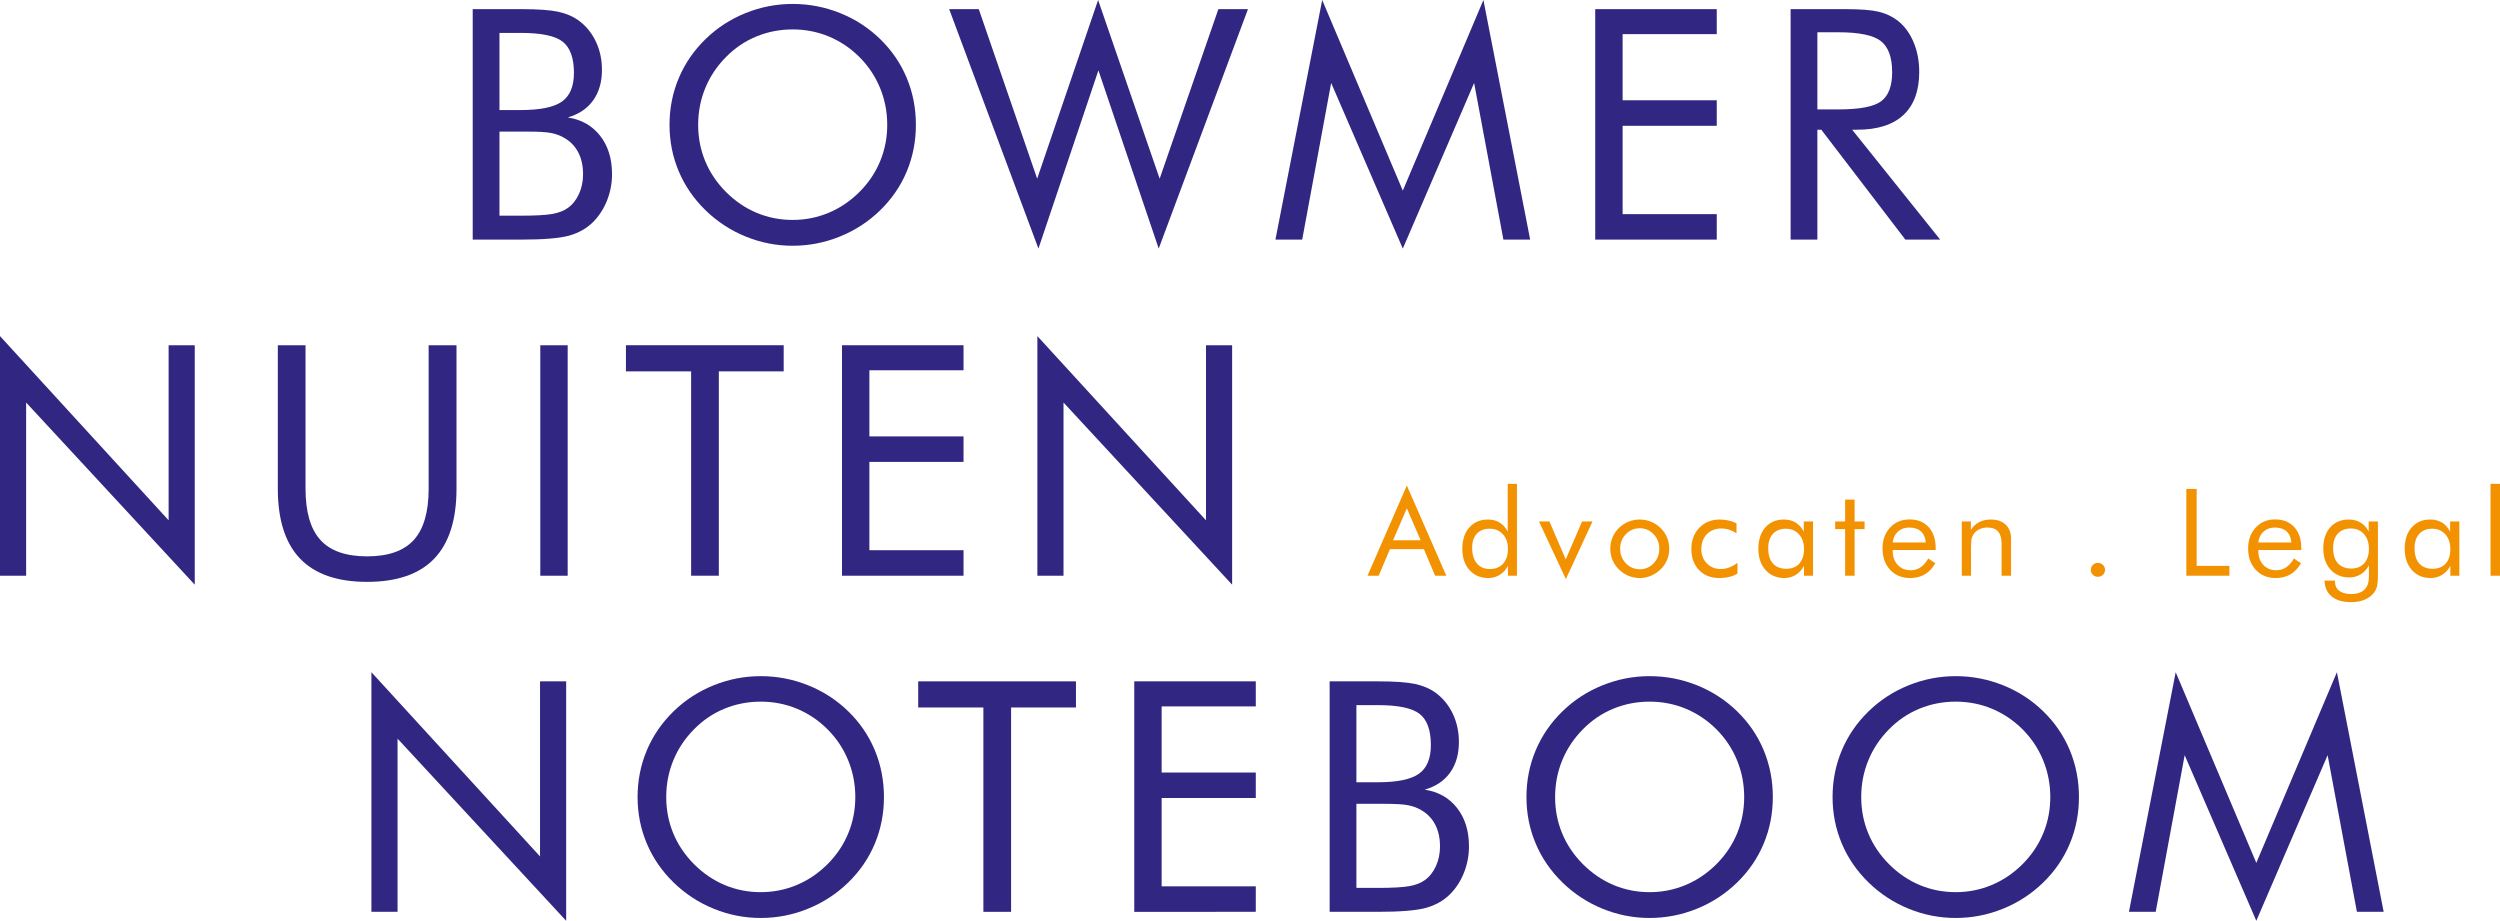 <?xml version="1.0" encoding="utf-8"?>
<!-- Generator: Adobe Illustrator 27.7.0, SVG Export Plug-In . SVG Version: 6.00 Build 0)  -->
<svg version="1.1" id="Laag_1" xmlns="http://www.w3.org/2000/svg" xmlns:xlink="http://www.w3.org/1999/xlink" x="0px" y="0px"
	 viewBox="0 0 659.07 242.749" style="enable-background:new 0 0 659.07 242.749;" xml:space="preserve">
<style type="text/css">
	.st0{fill:#312783;}
	.st1{fill:#F39200;}
</style>
<g>
	<g>
		<path class="st0" d="M124.618,63.168V2.406h12.658c4.455,0,7.741,0.229,9.857,0.686c2.117,0.457,3.936,1.238,5.458,2.344
			c1.937,1.439,3.438,3.287,4.503,5.541c1.064,2.256,1.598,4.727,1.598,7.408c0,3.211-0.768,5.895-2.303,8.053
			c-1.536,2.158-3.771,3.666-6.703,4.523c3.597,0.555,6.439,2.166,8.529,4.836c2.088,2.67,3.133,6.039,3.133,10.105
			c0,2.436-0.442,4.76-1.328,6.973c-0.886,2.215-2.116,4.109-3.693,5.686c-1.716,1.689-3.833,2.879-6.351,3.57
			s-6.751,1.037-12.7,1.037H124.618z M131.673,8.674V29.01h5.603c5.146,0,8.771-0.746,10.874-2.24s3.154-4.012,3.154-7.555
			c0-3.9-0.975-6.633-2.926-8.195c-1.95-1.564-5.651-2.346-11.103-2.346H131.673z M131.673,34.697v22.162h5.603
			c3.846,0,6.62-0.15,8.322-0.457c1.701-0.303,3.063-0.83,4.088-1.576c1.245-0.885,2.227-2.117,2.946-3.693
			c0.72-1.578,1.079-3.32,1.079-5.23c0-2.213-0.429-4.135-1.286-5.77c-0.858-1.631-2.104-2.904-3.735-3.818
			c-0.969-0.58-2.09-0.996-3.362-1.244c-1.272-0.25-3.251-0.373-5.935-0.373h-2.117H131.673z"/>
		<path class="st0" d="M241.455,32.912c0,4.344-0.804,8.439-2.409,12.285s-3.945,7.264-7.018,10.252
			c-3.074,2.988-6.611,5.291-10.611,6.91c-4.002,1.619-8.147,2.428-12.438,2.428c-4.292,0-8.424-0.809-12.396-2.428
			c-3.974-1.619-7.497-3.922-10.57-6.91c-3.101-3.016-5.461-6.447-7.081-10.293s-2.429-7.928-2.429-12.244
			c0-4.344,0.809-8.445,2.429-12.307c1.62-3.859,3.98-7.297,7.081-10.312c3.046-2.961,6.562-5.244,10.55-6.85
			c3.986-1.604,8.125-2.406,12.417-2.406c4.319,0,8.479,0.803,12.479,2.406c4.001,1.605,7.524,3.889,10.57,6.85
			c3.072,2.988,5.412,6.412,7.018,10.271S241.455,28.541,241.455,32.912z M208.978,57.98c3.323,0,6.486-0.629,9.491-1.889
			c3.005-1.258,5.712-3.092,8.121-5.5c2.382-2.379,4.194-5.076,5.441-8.092c1.246-3.016,1.869-6.211,1.869-9.588
			c0-3.404-0.63-6.641-1.89-9.713c-1.261-3.07-3.067-5.781-5.421-8.135c-2.382-2.379-5.075-4.191-8.079-5.436
			c-3.006-1.246-6.183-1.869-9.533-1.869c-3.379,0-6.578,0.623-9.596,1.869c-3.019,1.244-5.69,3.057-8.017,5.436
			c-2.382,2.408-4.195,5.135-5.441,8.178c-1.247,3.043-1.869,6.266-1.869,9.67c0,3.377,0.616,6.557,1.848,9.545
			c1.232,2.988,3.054,5.701,5.463,8.135c2.437,2.436,5.144,4.275,8.121,5.521C202.463,57.357,205.627,57.98,208.978,57.98z"/>
		<path class="st0" d="M250.227,2.406h7.803l15.397,44.699L289.49,0l16.228,47.105l15.481-44.699h7.803l-23.533,63.127
			l-15.896-46.982l-15.813,46.982L250.227,2.406z"/>
		<path class="st0" d="M369.819,65.533l-18.885-43.662l-7.637,41.297h-7.056L348.569,0l21.25,50.26L391.069,0l12.326,63.168h-7.056
			l-7.72-41.297L369.819,65.533z"/>
		<path class="st0" d="M420.545,63.168V2.406h32.041v6.6h-24.819v17.432h24.819v6.723h-24.819v23.285h24.819v6.723H420.545z"/>
		<path class="st0" d="M472.055,63.168V2.406h14.277c4.067,0,7.048,0.229,8.944,0.686c1.895,0.457,3.562,1.238,5.001,2.344
			c1.798,1.412,3.195,3.301,4.191,5.666s1.494,4.988,1.494,7.865c0,4.98-1.39,8.764-4.171,11.352
			c-2.78,2.588-6.855,3.881-12.223,3.881h-1.287l23.201,28.969h-9.173l-22.163-28.969h-1.037v28.969H472.055z M479.111,8.508v20.336
			h5.52c5.645,0,9.422-0.725,11.331-2.178s2.863-3.99,2.863-7.617c0-3.9-0.982-6.633-2.946-8.195
			c-1.965-1.564-5.714-2.346-11.248-2.346H479.111z"/>
	</g>
	<g>
		<path class="st0" d="M0,151.775V88.606l44.451,48.56V91.014h6.89v63.127L6.89,106.121v45.654H0z"/>
		<path class="st0" d="M73.242,91.014h7.305v37.811c0,6.143,1.308,10.652,3.922,13.529c2.615,2.879,6.717,4.316,12.306,4.316
			c5.589,0,9.691-1.438,12.306-4.316c2.614-2.877,3.922-7.387,3.922-13.529V91.014h7.346v37.811c0,8.217-1.958,14.367-5.873,18.448
			c-3.916,4.081-9.816,6.122-17.702,6.122c-7.858,0-13.745-2.041-17.66-6.122c-3.916-4.081-5.873-10.231-5.873-18.448V91.014z"/>
		<path class="st0" d="M142.434,151.775V91.014h7.222v60.762H142.434z"/>
		<path class="st0" d="M182.198,151.775V97.903h-17.183v-6.89h41.587v6.89h-17.1v53.872H182.198z"/>
		<path class="st0" d="M221.973,151.775V91.014h32.041v6.6h-24.819v17.432h24.819v6.723h-24.819v23.284h24.819v6.724H221.973z"/>
		<path class="st0" d="M273.482,151.775V88.606l44.451,48.56V91.014h6.89v63.127l-44.451-48.02v45.654H273.482z"/>
	</g>
	<g>
		<path class="st0" d="M97.915,240.384v-63.169l44.451,48.56v-46.152h6.89v63.127l-44.451-48.02v45.654H97.915z"/>
		<path class="st0" d="M233.035,210.128c0,4.344-0.804,8.439-2.409,12.285s-3.945,7.263-7.018,10.251
			c-3.074,2.988-6.611,5.292-10.611,6.91c-4.001,1.619-8.147,2.429-12.438,2.429c-4.292,0-8.424-0.81-12.397-2.429
			c-3.973-1.618-7.497-3.922-10.57-6.91c-3.101-3.016-5.461-6.446-7.081-10.293c-1.62-3.846-2.429-7.927-2.429-12.243
			c0-4.344,0.809-8.446,2.429-12.307c1.62-3.859,3.98-7.297,7.081-10.313c3.045-2.96,6.562-5.243,10.549-6.849
			c3.987-1.604,8.125-2.406,12.417-2.406c4.319,0,8.478,0.803,12.479,2.406c4,1.605,7.524,3.889,10.57,6.849
			c3.073,2.988,5.413,6.412,7.018,10.272C232.231,201.64,233.035,205.756,233.035,210.128z M200.559,235.196
			c3.323,0,6.486-0.63,9.491-1.889c3.004-1.259,5.711-3.092,8.121-5.5c2.381-2.379,4.194-5.076,5.441-8.093
			c1.247-3.016,1.87-6.211,1.87-9.587c0-3.404-0.63-6.641-1.89-9.713c-1.26-3.07-3.067-5.782-5.42-8.135
			c-2.382-2.379-5.075-4.191-8.08-5.437c-3.005-1.245-6.183-1.868-9.533-1.868c-3.379,0-6.578,0.623-9.596,1.868
			s-5.69,3.058-8.017,5.437c-2.381,2.408-4.195,5.134-5.441,8.177c-1.247,3.044-1.869,6.267-1.869,9.671
			c0,3.376,0.616,6.557,1.848,9.545c1.232,2.988,3.053,5.701,5.462,8.135c2.437,2.436,5.144,4.275,8.121,5.521
			C194.043,234.573,197.208,235.196,200.559,235.196z"/>
		<path class="st0" d="M259.247,240.384v-53.872h-17.183v-6.89h41.587v6.89h-17.1v53.872H259.247z"/>
		<path class="st0" d="M299.021,240.384v-60.762h32.041v6.6h-24.819v17.432h24.819v6.723h-24.819v23.284h24.819v6.724H299.021z"/>
		<path class="st0" d="M350.531,240.384v-60.762h12.659c4.455,0,7.741,0.229,9.857,0.685c2.117,0.457,3.936,1.239,5.458,2.345
			c1.937,1.439,3.438,3.286,4.503,5.541c1.065,2.256,1.598,4.726,1.598,7.408c0,3.211-0.768,5.895-2.303,8.053
			c-1.536,2.158-3.771,3.666-6.703,4.523c3.597,0.554,6.439,2.165,8.529,4.835c2.088,2.671,3.133,6.039,3.133,10.106
			c0,2.436-0.443,4.76-1.328,6.973c-0.886,2.214-2.117,4.109-3.694,5.686c-1.716,1.688-3.833,2.879-6.35,3.57
			c-2.518,0.691-6.751,1.037-12.7,1.037H350.531z M357.586,185.89v20.336h5.603c5.146,0,8.771-0.746,10.874-2.24
			c2.103-1.494,3.154-4.012,3.154-7.555c0-3.9-0.975-6.633-2.926-8.196c-1.95-1.563-5.651-2.345-11.102-2.345H357.586z
			 M357.586,211.912v22.163h5.603c3.846,0,6.62-0.151,8.322-0.457c1.701-0.304,3.064-0.83,4.088-1.576
			c1.245-0.886,2.227-2.117,2.947-3.694c0.719-1.577,1.079-3.32,1.079-5.229c0-2.213-0.429-4.136-1.287-5.77
			c-0.858-1.632-2.103-2.904-3.735-3.818c-0.969-0.58-2.089-0.996-3.362-1.244c-1.273-0.25-3.251-0.374-5.935-0.374h-2.117H357.586z
			"/>
		<path class="st0" d="M467.368,210.128c0,4.344-0.804,8.439-2.409,12.285s-3.945,7.263-7.018,10.251
			c-3.074,2.988-6.611,5.292-10.611,6.91c-4.001,1.619-8.147,2.429-12.438,2.429c-4.292,0-8.424-0.81-12.397-2.429
			c-3.973-1.618-7.497-3.922-10.57-6.91c-3.101-3.016-5.461-6.446-7.081-10.293c-1.62-3.846-2.429-7.927-2.429-12.243
			c0-4.344,0.809-8.446,2.429-12.307c1.62-3.859,3.98-7.297,7.081-10.313c3.045-2.96,6.562-5.243,10.549-6.849
			c3.987-1.604,8.125-2.406,12.417-2.406c4.319,0,8.478,0.803,12.479,2.406c4,1.605,7.524,3.889,10.57,6.849
			c3.073,2.988,5.413,6.412,7.018,10.272C466.564,201.64,467.368,205.756,467.368,210.128z M434.892,235.196
			c3.323,0,6.486-0.63,9.491-1.889c3.004-1.259,5.711-3.092,8.121-5.5c2.381-2.379,4.194-5.076,5.441-8.093
			c1.247-3.016,1.87-6.211,1.87-9.587c0-3.404-0.63-6.641-1.89-9.713c-1.26-3.07-3.067-5.782-5.42-8.135
			c-2.382-2.379-5.075-4.191-8.08-5.437c-3.005-1.245-6.183-1.868-9.533-1.868c-3.379,0-6.578,0.623-9.596,1.868
			s-5.69,3.058-8.017,5.437c-2.381,2.408-4.195,5.134-5.441,8.177c-1.247,3.044-1.869,6.267-1.869,9.671
			c0,3.376,0.616,6.557,1.848,9.545c1.232,2.988,3.053,5.701,5.462,8.135c2.437,2.436,5.144,4.275,8.121,5.521
			C428.376,234.573,431.541,235.196,434.892,235.196z"/>
		<path class="st0" d="M548.069,210.128c0,4.344-0.804,8.439-2.409,12.285s-3.945,7.263-7.018,10.251
			c-3.074,2.988-6.611,5.292-10.611,6.91c-4.001,1.619-8.147,2.429-12.438,2.429c-4.292,0-8.424-0.81-12.397-2.429
			c-3.973-1.618-7.497-3.922-10.57-6.91c-3.101-3.016-5.461-6.446-7.081-10.293c-1.62-3.846-2.429-7.927-2.429-12.243
			c0-4.344,0.809-8.446,2.429-12.307c1.62-3.859,3.98-7.297,7.081-10.313c3.045-2.96,6.562-5.243,10.549-6.849
			c3.987-1.604,8.125-2.406,12.417-2.406c4.319,0,8.478,0.803,12.479,2.406c4,1.605,7.524,3.889,10.57,6.849
			c3.073,2.988,5.413,6.412,7.018,10.272C547.265,201.64,548.069,205.756,548.069,210.128z M515.592,235.196
			c3.323,0,6.486-0.63,9.491-1.889c3.004-1.259,5.711-3.092,8.121-5.5c2.381-2.379,4.194-5.076,5.441-8.093
			c1.247-3.016,1.87-6.211,1.87-9.587c0-3.404-0.63-6.641-1.89-9.713c-1.26-3.07-3.067-5.782-5.42-8.135
			c-2.382-2.379-5.075-4.191-8.08-5.437c-3.005-1.245-6.183-1.868-9.533-1.868c-3.379,0-6.578,0.623-9.596,1.868
			s-5.69,3.058-8.017,5.437c-2.381,2.408-4.195,5.134-5.441,8.177c-1.247,3.044-1.869,6.267-1.869,9.671
			c0,3.376,0.616,6.557,1.848,9.545c1.232,2.988,3.053,5.701,5.462,8.135c2.437,2.436,5.144,4.275,8.121,5.521
			C509.077,234.573,512.241,235.196,515.592,235.196z"/>
		<path class="st0" d="M594.826,242.749l-18.884-43.662l-7.637,41.297h-7.056l12.327-63.169l21.25,50.261l21.25-50.261
			l12.327,63.169h-7.056l-7.72-41.297L594.826,242.749z"/>
	</g>
	<g>
		<path class="st1" d="M370.885,127.995l10.406,23.781h-2.953l-2.969-7.016h-8.938l-2.969,7.016h-2.953L370.885,127.995z
			 M370.885,134.011l-3.641,8.422h7.281L370.885,134.011z"/>
		<path class="st1" d="M399.914,127.558v24.219h-2.375v-2.594c-0.562,1.031-1.292,1.823-2.188,2.375
			c-0.896,0.552-1.896,0.828-3,0.828c-2.053,0-3.706-0.705-4.961-2.117c-1.256-1.411-1.883-3.278-1.883-5.602
			c0-2.344,0.614-4.213,1.844-5.609c1.229-1.396,2.864-2.094,4.906-2.094c1.188,0,2.219,0.269,3.094,0.805
			c0.875,0.537,1.583,1.336,2.125,2.398v-12.609H399.914z M397.539,144.698c0-1.594-0.443-2.877-1.328-3.852
			c-0.886-0.974-2.053-1.461-3.5-1.461c-1.448,0-2.578,0.443-3.391,1.328c-0.812,0.886-1.219,2.109-1.219,3.672
			c0,1.761,0.411,3.139,1.234,4.133c0.822,0.995,1.958,1.492,3.406,1.492c1.5,0,2.674-0.469,3.523-1.406
			C397.114,147.667,397.539,146.365,397.539,144.698z"/>
		<path class="st1" d="M412.801,152.667l-7.078-15.188h2.75l4.297,9.984l4.312-9.984h2.75L412.801,152.667z"/>
		<path class="st1" d="M424.516,144.667c0-1.052,0.192-2.044,0.578-2.977c0.385-0.932,0.947-1.763,1.688-2.492
			c0.739-0.729,1.578-1.283,2.516-1.664c0.938-0.38,1.938-0.57,3-0.57c1.041,0,2.028,0.193,2.961,0.578
			c0.932,0.386,1.778,0.948,2.539,1.688c0.739,0.719,1.302,1.545,1.688,2.477c0.385,0.933,0.578,1.92,0.578,2.961
			c0,1.042-0.193,2.023-0.578,2.945c-0.386,0.922-0.948,1.742-1.688,2.461c-0.761,0.75-1.612,1.323-2.555,1.719
			c-0.943,0.396-1.925,0.594-2.945,0.594c-1.053,0-2.05-0.195-2.992-0.586c-0.943-0.391-1.784-0.95-2.523-1.68
			c-0.74-0.75-1.303-1.583-1.688-2.5C424.708,146.704,424.516,145.72,424.516,144.667z M427.11,144.667
			c0,1.511,0.505,2.789,1.516,3.836c1.01,1.047,2.234,1.57,3.672,1.57c1.427,0,2.641-0.523,3.641-1.57s1.5-2.325,1.5-3.836
			c0-1.51-0.5-2.789-1.5-3.836s-2.214-1.57-3.641-1.57c-1.448,0-2.675,0.523-3.68,1.57
			C427.612,141.878,427.11,143.157,427.11,144.667z"/>
		<path class="st1" d="M458.044,148.386v2.844c-0.646,0.386-1.373,0.674-2.18,0.867c-0.808,0.192-1.68,0.289-2.617,0.289
			c-2.209,0-3.987-0.7-5.336-2.102c-1.35-1.4-2.023-3.242-2.023-5.523c0-2.291,0.697-4.164,2.094-5.617
			c1.396-1.453,3.182-2.18,5.359-2.18c0.791,0,1.564,0.084,2.32,0.25c0.755,0.167,1.466,0.412,2.133,0.734v2.625
			c-0.625-0.406-1.271-0.716-1.938-0.93c-0.667-0.213-1.344-0.32-2.031-0.32c-1.604,0-2.891,0.503-3.859,1.508
			c-0.969,1.006-1.453,2.342-1.453,4.008c0,1.469,0.486,2.698,1.461,3.688c0.974,0.99,2.195,1.484,3.664,1.484
			c0.739,0,1.463-0.13,2.172-0.391C456.518,149.36,457.263,148.948,458.044,148.386z"/>
		<path class="st1" d="M477.963,137.479v14.297h-2.375v-2.594c-0.573,1.042-1.305,1.836-2.195,2.383s-1.889,0.82-2.992,0.82
			c-2.053,0-3.706-0.705-4.961-2.117c-1.256-1.411-1.883-3.278-1.883-5.602c0-2.354,0.609-4.227,1.828-5.617
			s2.849-2.086,4.891-2.086c1.197,0,2.236,0.269,3.117,0.805c0.88,0.537,1.591,1.336,2.133,2.398v-2.688H477.963z M475.588,144.761
			c0-1.614-0.44-2.914-1.32-3.898c-0.881-0.984-2.029-1.477-3.445-1.477c-1.469,0-2.615,0.453-3.438,1.359
			c-0.823,0.906-1.234,2.172-1.234,3.797c0,1.729,0.414,3.062,1.242,4s2.002,1.406,3.523,1.406c1.458,0,2.602-0.455,3.43-1.367
			C475.174,147.67,475.588,146.396,475.588,144.761z"/>
		<path class="st1" d="M486.429,139.495h-2.625v-2.016h2.625v-5.766h2.5v5.766h2.625v2.016h-2.625v12.281h-2.5V139.495z"/>
		<path class="st1" d="M510.301,144.995h-11.328v0.219c0,1.531,0.438,2.769,1.312,3.711c0.875,0.943,2.016,1.414,3.422,1.414
			c0.958,0,1.822-0.258,2.594-0.773c0.771-0.516,1.453-1.294,2.047-2.336l1.859,1.25c-0.719,1.292-1.636,2.266-2.75,2.922
			c-1.115,0.656-2.406,0.984-3.875,0.984c-2.178,0-3.938-0.719-5.281-2.156s-2.016-3.322-2.016-5.656c0-2.239,0.666-4.072,2-5.5
			c1.333-1.427,3.047-2.141,5.141-2.141c2.114,0,3.789,0.678,5.023,2.031c1.234,1.354,1.852,3.203,1.852,5.547V144.995z
			 M507.676,143.011c-0.084-1.26-0.503-2.231-1.258-2.914c-0.756-0.682-1.789-1.023-3.102-1.023c-1.188,0-2.178,0.357-2.969,1.07
			c-0.792,0.714-1.25,1.67-1.375,2.867H507.676z"/>
		<path class="st1" d="M517.188,151.776v-14.297h2.391v2.203c0.614-0.916,1.354-1.599,2.219-2.047c0.864-0.447,1.864-0.672,3-0.672
			c1.688,0,3.005,0.448,3.953,1.344c0.947,0.896,1.422,2.141,1.422,3.734v9.734h-2.5v-8.422c0-1.447-0.305-2.523-0.914-3.227
			s-1.55-1.055-2.82-1.055c-0.729,0-1.394,0.133-1.992,0.398c-0.6,0.266-1.097,0.644-1.492,1.133
			c-0.303,0.375-0.519,0.803-0.648,1.281c-0.131,0.479-0.195,1.312-0.195,2.5v7.391H517.188z"/>
		<path class="st1" d="M551.198,150.245c0-0.51,0.182-0.947,0.547-1.312c0.364-0.364,0.802-0.547,1.312-0.547
			c0.521,0,0.966,0.18,1.336,0.539c0.369,0.359,0.555,0.8,0.555,1.32c0,0.511-0.183,0.94-0.547,1.289
			c-0.365,0.349-0.812,0.523-1.344,0.523c-0.521,0-0.961-0.175-1.32-0.523S551.198,150.756,551.198,150.245z"/>
		<path class="st1" d="M576.379,151.776v-22.875h2.719v20.281h8.641v2.594H576.379z"/>
		<path class="st1" d="M606.688,144.995H595.36v0.219c0,1.531,0.438,2.769,1.312,3.711c0.875,0.943,2.016,1.414,3.422,1.414
			c0.958,0,1.822-0.258,2.594-0.773c0.771-0.516,1.453-1.294,2.047-2.336l1.859,1.25c-0.719,1.292-1.636,2.266-2.75,2.922
			c-1.115,0.656-2.406,0.984-3.875,0.984c-2.178,0-3.938-0.719-5.281-2.156s-2.016-3.322-2.016-5.656c0-2.239,0.666-4.072,2-5.5
			c1.333-1.427,3.047-2.141,5.141-2.141c2.114,0,3.789,0.678,5.023,2.031c1.234,1.354,1.852,3.203,1.852,5.547V144.995z
			 M604.063,143.011c-0.084-1.26-0.503-2.231-1.258-2.914c-0.756-0.682-1.789-1.023-3.102-1.023c-1.188,0-2.178,0.357-2.969,1.07
			c-0.792,0.714-1.25,1.67-1.375,2.867H604.063z"/>
		<path class="st1" d="M626.888,137.479v14.047c0,1.552-0.104,2.656-0.312,3.312c-0.209,0.656-0.553,1.244-1.031,1.766
			c-0.667,0.719-1.482,1.255-2.445,1.609c-0.964,0.354-2.07,0.531-3.32,0.531c-2.167,0-3.857-0.495-5.07-1.484
			c-1.214-0.99-1.847-2.391-1.898-4.203h2.75v0.188c0,1.072,0.369,1.9,1.109,2.484c0.739,0.583,1.786,0.875,3.141,0.875
			c0.979,0,1.814-0.159,2.508-0.477c0.692-0.318,1.221-0.789,1.586-1.414c0.219-0.354,0.375-0.766,0.469-1.234
			s0.141-1.141,0.141-2.016v-1.125v-1.281c-0.553,1.021-1.276,1.805-2.172,2.352c-0.896,0.547-1.901,0.82-3.016,0.82
			c-2.053,0-3.706-0.697-4.961-2.094c-1.256-1.396-1.883-3.25-1.883-5.562c0-2.333,0.609-4.185,1.828-5.555
			c1.219-1.369,2.849-2.055,4.891-2.055c1.188,0,2.229,0.269,3.125,0.805c0.896,0.537,1.604,1.326,2.125,2.367v-2.656H626.888z
			 M624.513,144.667c0-1.604-0.438-2.896-1.312-3.875c-0.875-0.979-2.026-1.469-3.453-1.469c-1.469,0-2.615,0.453-3.438,1.359
			c-0.823,0.906-1.234,2.172-1.234,3.797c0,1.729,0.414,3.062,1.242,4s2.002,1.406,3.523,1.406c1.458,0,2.602-0.461,3.43-1.383
			S624.513,146.303,624.513,144.667z"/>
		<path class="st1" d="M648.354,137.479v14.297h-2.375v-2.594c-0.573,1.042-1.305,1.836-2.195,2.383s-1.889,0.82-2.992,0.82
			c-2.053,0-3.706-0.705-4.961-2.117c-1.256-1.411-1.883-3.278-1.883-5.602c0-2.354,0.609-4.227,1.828-5.617
			s2.849-2.086,4.891-2.086c1.197,0,2.236,0.269,3.117,0.805c0.88,0.537,1.591,1.336,2.133,2.398v-2.688H648.354z M645.979,144.761
			c0-1.614-0.44-2.914-1.32-3.898c-0.881-0.984-2.029-1.477-3.445-1.477c-1.469,0-2.615,0.453-3.438,1.359
			c-0.823,0.906-1.234,2.172-1.234,3.797c0,1.729,0.414,3.062,1.242,4s2.002,1.406,3.523,1.406c1.458,0,2.602-0.455,3.43-1.367
			C645.565,147.67,645.979,146.396,645.979,144.761z"/>
		<path class="st1" d="M656.57,151.776v-24.219h2.5v24.219H656.57z"/>
	</g>
</g>
</svg>

